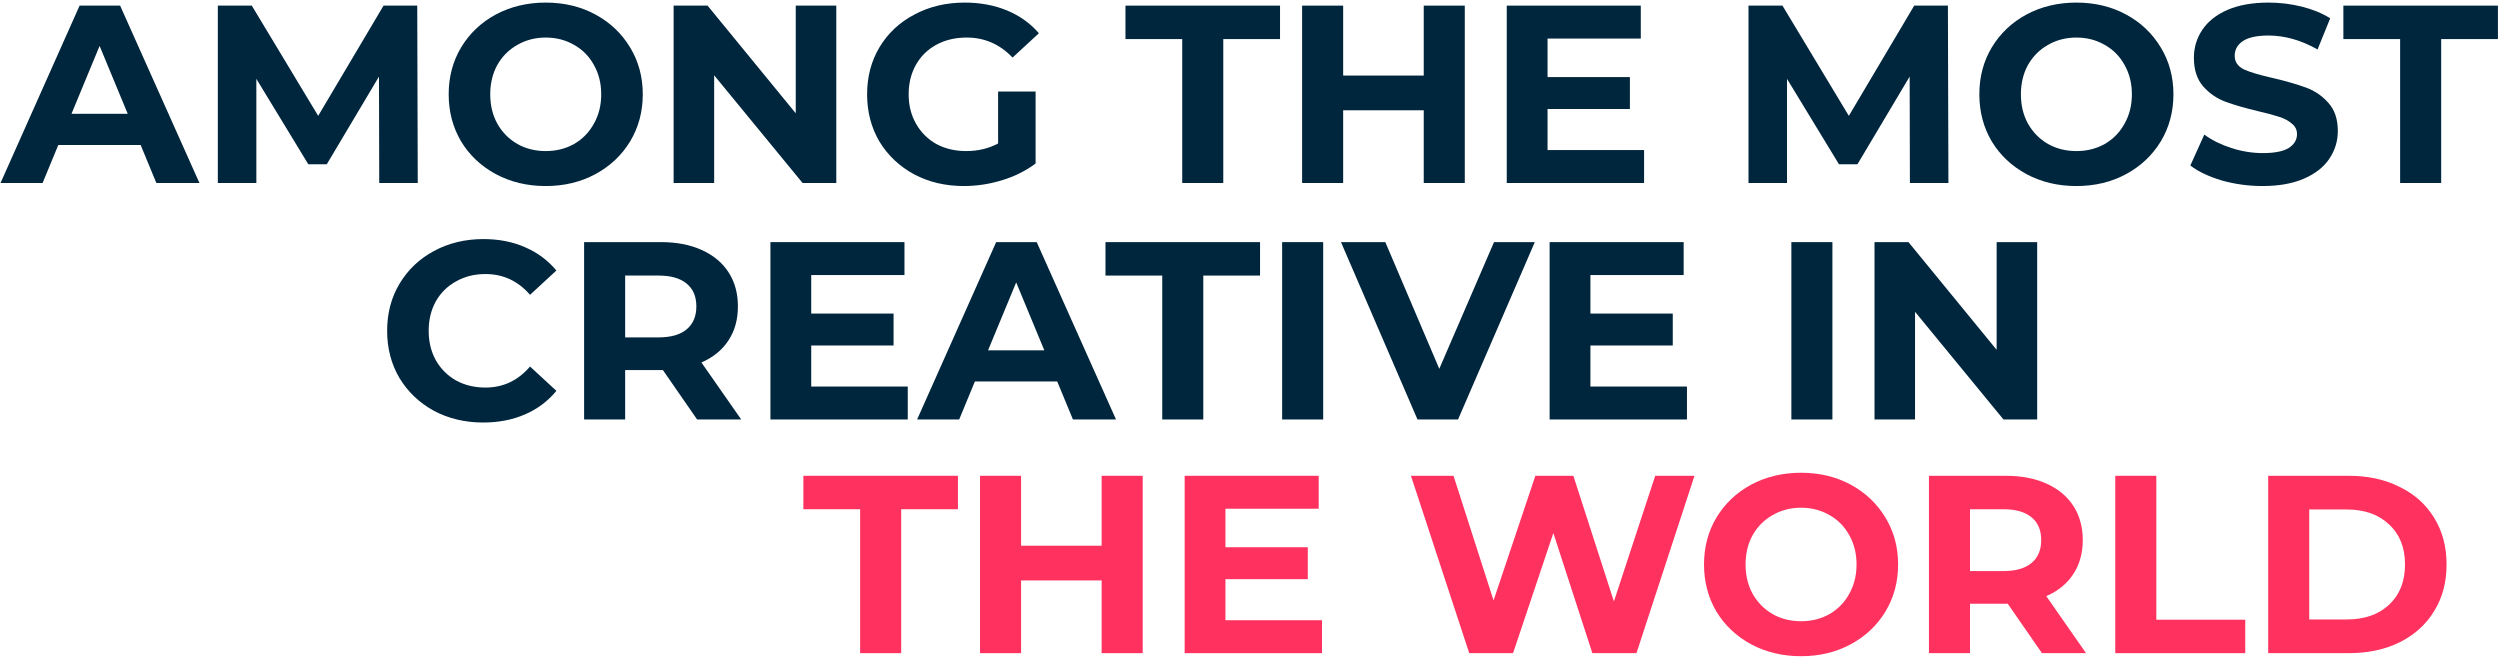 <svg width="888" height="234" viewBox="0 0 888 234" fill="none" xmlns="http://www.w3.org/2000/svg">
<path d="M49.959 51.5H20.709L15.13 65H0.189L28.27 2H42.669L70.84 65H55.539L49.959 51.5ZM45.37 40.43L35.38 16.31L25.39 40.43H45.37Z" fill="#00263D"/>
<path d="M134.706 65L134.616 27.2L116.076 58.34H109.506L91.056 28.01V65H77.376V2H89.436L113.016 41.15L136.236 2H148.206L148.386 65H134.706Z" fill="#00263D"/>
<path d="M193.843 66.08C187.303 66.08 181.393 64.67 176.113 61.85C170.893 59.03 166.783 55.16 163.783 50.24C160.843 45.26 159.373 39.68 159.373 33.5C159.373 27.32 160.843 21.77 163.783 16.85C166.783 11.87 170.893 7.97 176.113 5.15C181.393 2.33 187.303 0.92 193.843 0.92C200.383 0.92 206.263 2.33 211.483 5.15C216.703 7.97 220.813 11.87 223.813 16.85C226.813 21.77 228.313 27.32 228.313 33.5C228.313 39.68 226.813 45.26 223.813 50.24C220.813 55.16 216.703 59.03 211.483 61.85C206.263 64.67 200.383 66.08 193.843 66.08ZM193.843 53.66C197.563 53.66 200.923 52.82 203.923 51.14C206.923 49.4 209.263 47 210.943 43.94C212.683 40.88 213.553 37.4 213.553 33.5C213.553 29.6 212.683 26.12 210.943 23.06C209.263 20 206.923 17.63 203.923 15.95C200.923 14.21 197.563 13.34 193.843 13.34C190.123 13.34 186.763 14.21 183.763 15.95C180.763 17.63 178.393 20 176.653 23.06C174.973 26.12 174.133 29.6 174.133 33.5C174.133 37.4 174.973 40.88 176.653 43.94C178.393 47 180.763 49.4 183.763 51.14C186.763 52.82 190.123 53.66 193.843 53.66Z" fill="#00263D"/>
<path d="M297.05 2V65H285.08L253.67 26.75V65H239.27V2H251.33L282.65 40.25V2H297.05Z" fill="#00263D"/>
<path d="M354.526 32.51H367.846V58.07C364.426 60.65 360.466 62.63 355.966 64.01C351.466 65.39 346.936 66.08 342.376 66.08C335.836 66.08 329.956 64.7 324.736 61.94C319.516 59.12 315.406 55.25 312.406 50.33C309.466 45.35 307.996 39.74 307.996 33.5C307.996 27.26 309.466 21.68 312.406 16.76C315.406 11.78 319.546 7.91 324.826 5.15C330.106 2.33 336.046 0.92 342.646 0.92C348.166 0.92 353.176 1.85 357.676 3.71C362.176 5.57 365.956 8.27 369.016 11.81L359.656 20.45C355.156 15.71 349.726 13.34 343.366 13.34C339.346 13.34 335.776 14.18 332.656 15.86C329.536 17.54 327.106 19.91 325.366 22.97C323.626 26.03 322.756 29.54 322.756 33.5C322.756 37.4 323.626 40.88 325.366 43.94C327.106 47 329.506 49.4 332.566 51.14C335.686 52.82 339.226 53.66 343.186 53.66C347.386 53.66 351.166 52.76 354.526 50.96V32.51Z" fill="#00263D"/>
<path d="M419.928 13.88H399.768V2H454.668V13.88H434.508V65H419.928V13.88Z" fill="#00263D"/>
<path d="M520.292 2V65H505.712V39.17H477.092V65H462.512V2H477.092V26.84H505.712V2H520.292Z" fill="#00263D"/>
<path d="M583.978 53.3V65H535.198V2H582.808V13.7H549.688V27.38H578.938V38.72H549.688V53.3H583.978Z" fill="#00263D"/>
<path d="M678.397 65L678.307 27.2L659.767 58.34H653.197L634.747 28.01V65H621.067V2H633.127L656.707 41.15L679.927 2H691.897L692.077 65H678.397Z" fill="#00263D"/>
<path d="M737.534 66.08C730.994 66.08 725.084 64.67 719.804 61.85C714.584 59.03 710.474 55.16 707.474 50.24C704.534 45.26 703.064 39.68 703.064 33.5C703.064 27.32 704.534 21.77 707.474 16.85C710.474 11.87 714.584 7.97 719.804 5.15C725.084 2.33 730.994 0.92 737.534 0.92C744.074 0.92 749.954 2.33 755.174 5.15C760.394 7.97 764.504 11.87 767.504 16.85C770.504 21.77 772.004 27.32 772.004 33.5C772.004 39.68 770.504 45.26 767.504 50.24C764.504 55.16 760.394 59.03 755.174 61.85C749.954 64.67 744.074 66.08 737.534 66.08ZM737.534 53.66C741.254 53.66 744.614 52.82 747.614 51.14C750.614 49.4 752.954 47 754.634 43.94C756.374 40.88 757.244 37.4 757.244 33.5C757.244 29.6 756.374 26.12 754.634 23.06C752.954 20 750.614 17.63 747.614 15.95C744.614 14.21 741.254 13.34 737.534 13.34C733.814 13.34 730.454 14.21 727.454 15.95C724.454 17.63 722.084 20 720.344 23.06C718.664 26.12 717.824 29.6 717.824 33.5C717.824 37.4 718.664 40.88 720.344 43.94C722.084 47 724.454 49.4 727.454 51.14C730.454 52.82 733.814 53.66 737.534 53.66Z" fill="#00263D"/>
<path d="M803.662 66.08C798.682 66.08 793.852 65.42 789.172 64.1C784.552 62.72 780.832 60.95 778.012 58.79L782.962 47.81C785.662 49.79 788.872 51.38 792.592 52.58C796.312 53.78 800.032 54.38 803.752 54.38C807.892 54.38 810.952 53.78 812.932 52.58C814.912 51.32 815.902 49.67 815.902 47.63C815.902 46.13 815.302 44.9 814.102 43.94C812.962 42.92 811.462 42.11 809.602 41.51C807.802 40.91 805.342 40.25 802.222 39.53C797.422 38.39 793.492 37.25 790.432 36.11C787.372 34.97 784.732 33.14 782.512 30.62C780.352 28.1 779.272 24.74 779.272 20.54C779.272 16.88 780.262 13.58 782.242 10.64C784.222 7.64 787.192 5.27 791.152 3.53C795.172 1.79 800.062 0.92 805.822 0.92C809.842 0.92 813.772 1.4 817.612 2.36C821.452 3.32 824.812 4.7 827.692 6.5L823.192 17.57C817.372 14.27 811.552 12.62 805.732 12.62C801.652 12.62 798.622 13.28 796.642 14.6C794.722 15.92 793.762 17.66 793.762 19.82C793.762 21.98 794.872 23.6 797.092 24.68C799.372 25.7 802.822 26.72 807.442 27.74C812.242 28.88 816.172 30.02 819.232 31.16C822.292 32.3 824.902 34.1 827.062 36.56C829.282 39.02 830.392 42.35 830.392 46.55C830.392 50.15 829.372 53.45 827.332 56.45C825.352 59.39 822.352 61.73 818.332 63.47C814.312 65.21 809.422 66.08 803.662 66.08Z" fill="#00263D"/>
<path d="M852.525 13.88H832.365V2H887.265V13.88H867.105V65H852.525V13.88Z" fill="#00263D"/>
<path d="M171.619 150.08C165.199 150.08 159.379 148.7 154.159 145.94C148.999 143.12 144.919 139.25 141.919 134.33C138.979 129.35 137.509 123.74 137.509 117.5C137.509 111.26 138.979 105.68 141.919 100.76C144.919 95.78 148.999 91.91 154.159 89.15C159.379 86.33 165.229 84.92 171.709 84.92C177.169 84.92 182.089 85.88 186.469 87.8C190.909 89.72 194.629 92.48 197.629 96.08L188.269 104.72C184.009 99.8 178.729 97.34 172.429 97.34C168.529 97.34 165.049 98.21 161.989 99.95C158.929 101.63 156.529 104 154.789 107.06C153.109 110.12 152.269 113.6 152.269 117.5C152.269 121.4 153.109 124.88 154.789 127.94C156.529 131 158.929 133.4 161.989 135.14C165.049 136.82 168.529 137.66 172.429 137.66C178.729 137.66 184.009 135.17 188.269 130.19L197.629 138.83C194.629 142.49 190.909 145.28 186.469 147.2C182.029 149.12 177.079 150.08 171.619 150.08Z" fill="#00263D"/>
<path d="M247.615 149L235.465 131.45H222.055V149H207.475V86H234.745C240.325 86 245.155 86.93 249.235 88.79C253.375 90.65 256.555 93.29 258.775 96.71C260.995 100.13 262.105 104.18 262.105 108.86C262.105 113.54 260.965 117.59 258.685 121.01C256.465 124.37 253.285 126.95 249.145 128.75L263.275 149H247.615ZM247.345 108.86C247.345 105.32 246.205 102.62 243.925 100.76C241.645 98.84 238.315 97.88 233.935 97.88H222.055V119.84H233.935C238.315 119.84 241.645 118.88 243.925 116.96C246.205 115.04 247.345 112.34 247.345 108.86Z" fill="#00263D"/>
<path d="M322.437 137.3V149H273.657V86H321.267V97.7H288.147V111.38H317.397V122.72H288.147V137.3H322.437Z" fill="#00263D"/>
<path d="M375.528 135.5H346.278L340.698 149H325.758L353.838 86H368.238L396.408 149H381.108L375.528 135.5ZM370.938 124.43L360.948 100.31L350.958 124.43H370.938Z" fill="#00263D"/>
<path d="M412.83 97.88H392.67V86H447.57V97.88H427.41V149H412.83V97.88Z" fill="#00263D"/>
<path d="M455.415 86H469.995V149H455.415V86Z" fill="#00263D"/>
<path d="M545.164 86L517.894 149H503.494L476.314 86H492.064L511.234 131L530.674 86H545.164Z" fill="#00263D"/>
<path d="M599.205 137.3V149H550.425V86H598.035V97.7H564.915V111.38H594.165V122.72H564.915V137.3H599.205Z" fill="#00263D"/>
<path d="M636.294 86H650.874V149H636.294V86Z" fill="#00263D"/>
<path d="M723.605 86V149H711.635L680.225 110.75V149H665.825V86H677.885L709.205 124.25V86H723.605Z" fill="#00263D"/>
<path d="M305.519 180.88H285.359V169H340.259V180.88H320.099V232H305.519V180.88Z" fill="#FF315F"/>
<path d="M405.884 169V232H391.304V206.17H362.684V232H348.104V169H362.684V193.84H391.304V169H405.884Z" fill="#FF315F"/>
<path d="M469.57 220.3V232H420.79V169H468.4V180.7H435.28V194.38H464.53V205.72H435.28V220.3H469.57Z" fill="#FF315F"/>
<path d="M601.879 169L581.269 232H565.609L551.749 189.34L537.439 232H521.869L501.169 169H516.289L530.509 213.28L545.359 169H558.859L573.259 213.64L587.929 169H601.879Z" fill="#FF315F"/>
<path d="M639.737 233.08C633.197 233.08 627.287 231.67 622.007 228.85C616.787 226.03 612.677 222.16 609.677 217.24C606.737 212.26 605.267 206.68 605.267 200.5C605.267 194.32 606.737 188.77 609.677 183.85C612.677 178.87 616.787 174.97 622.007 172.15C627.287 169.33 633.197 167.92 639.737 167.92C646.277 167.92 652.157 169.33 657.377 172.15C662.597 174.97 666.707 178.87 669.707 183.85C672.707 188.77 674.207 194.32 674.207 200.5C674.207 206.68 672.707 212.26 669.707 217.24C666.707 222.16 662.597 226.03 657.377 228.85C652.157 231.67 646.277 233.08 639.737 233.08ZM639.737 220.66C643.457 220.66 646.817 219.82 649.817 218.14C652.817 216.4 655.157 214 656.837 210.94C658.577 207.88 659.447 204.4 659.447 200.5C659.447 196.6 658.577 193.12 656.837 190.06C655.157 187 652.817 184.63 649.817 182.95C646.817 181.21 643.457 180.34 639.737 180.34C636.017 180.34 632.657 181.21 629.657 182.95C626.657 184.63 624.287 187 622.547 190.06C620.867 193.12 620.027 196.6 620.027 200.5C620.027 204.4 620.867 207.88 622.547 210.94C624.287 214 626.657 216.4 629.657 218.14C632.657 219.82 636.017 220.66 639.737 220.66Z" fill="#FF315F"/>
<path d="M725.305 232L713.155 214.45H699.745V232H685.165V169H712.435C718.015 169 722.845 169.93 726.925 171.79C731.065 173.65 734.245 176.29 736.465 179.71C738.685 183.13 739.795 187.18 739.795 191.86C739.795 196.54 738.655 200.59 736.375 204.01C734.155 207.37 730.975 209.95 726.835 211.75L740.965 232H725.305ZM725.035 191.86C725.035 188.32 723.895 185.62 721.615 183.76C719.335 181.84 716.005 180.88 711.625 180.88H699.745V202.84H711.625C716.005 202.84 719.335 201.88 721.615 199.96C723.895 198.04 725.035 195.34 725.035 191.86Z" fill="#FF315F"/>
<path d="M751.346 169H765.926V220.12H797.516V232H751.346V169Z" fill="#FF315F"/>
<path d="M805.663 169H834.283C841.123 169 847.153 170.32 852.373 172.96C857.653 175.54 861.733 179.2 864.613 183.94C867.553 188.68 869.023 194.2 869.023 200.5C869.023 206.8 867.553 212.32 864.613 217.06C861.733 221.8 857.653 225.49 852.373 228.13C847.153 230.71 841.123 232 834.283 232H805.663V169ZM833.563 220.03C839.863 220.03 844.873 218.29 848.593 214.81C852.373 211.27 854.263 206.5 854.263 200.5C854.263 194.5 852.373 189.76 848.593 186.28C844.873 182.74 839.863 180.97 833.563 180.97H820.243V220.03H833.563Z" fill="#FF315F"/>
</svg>
